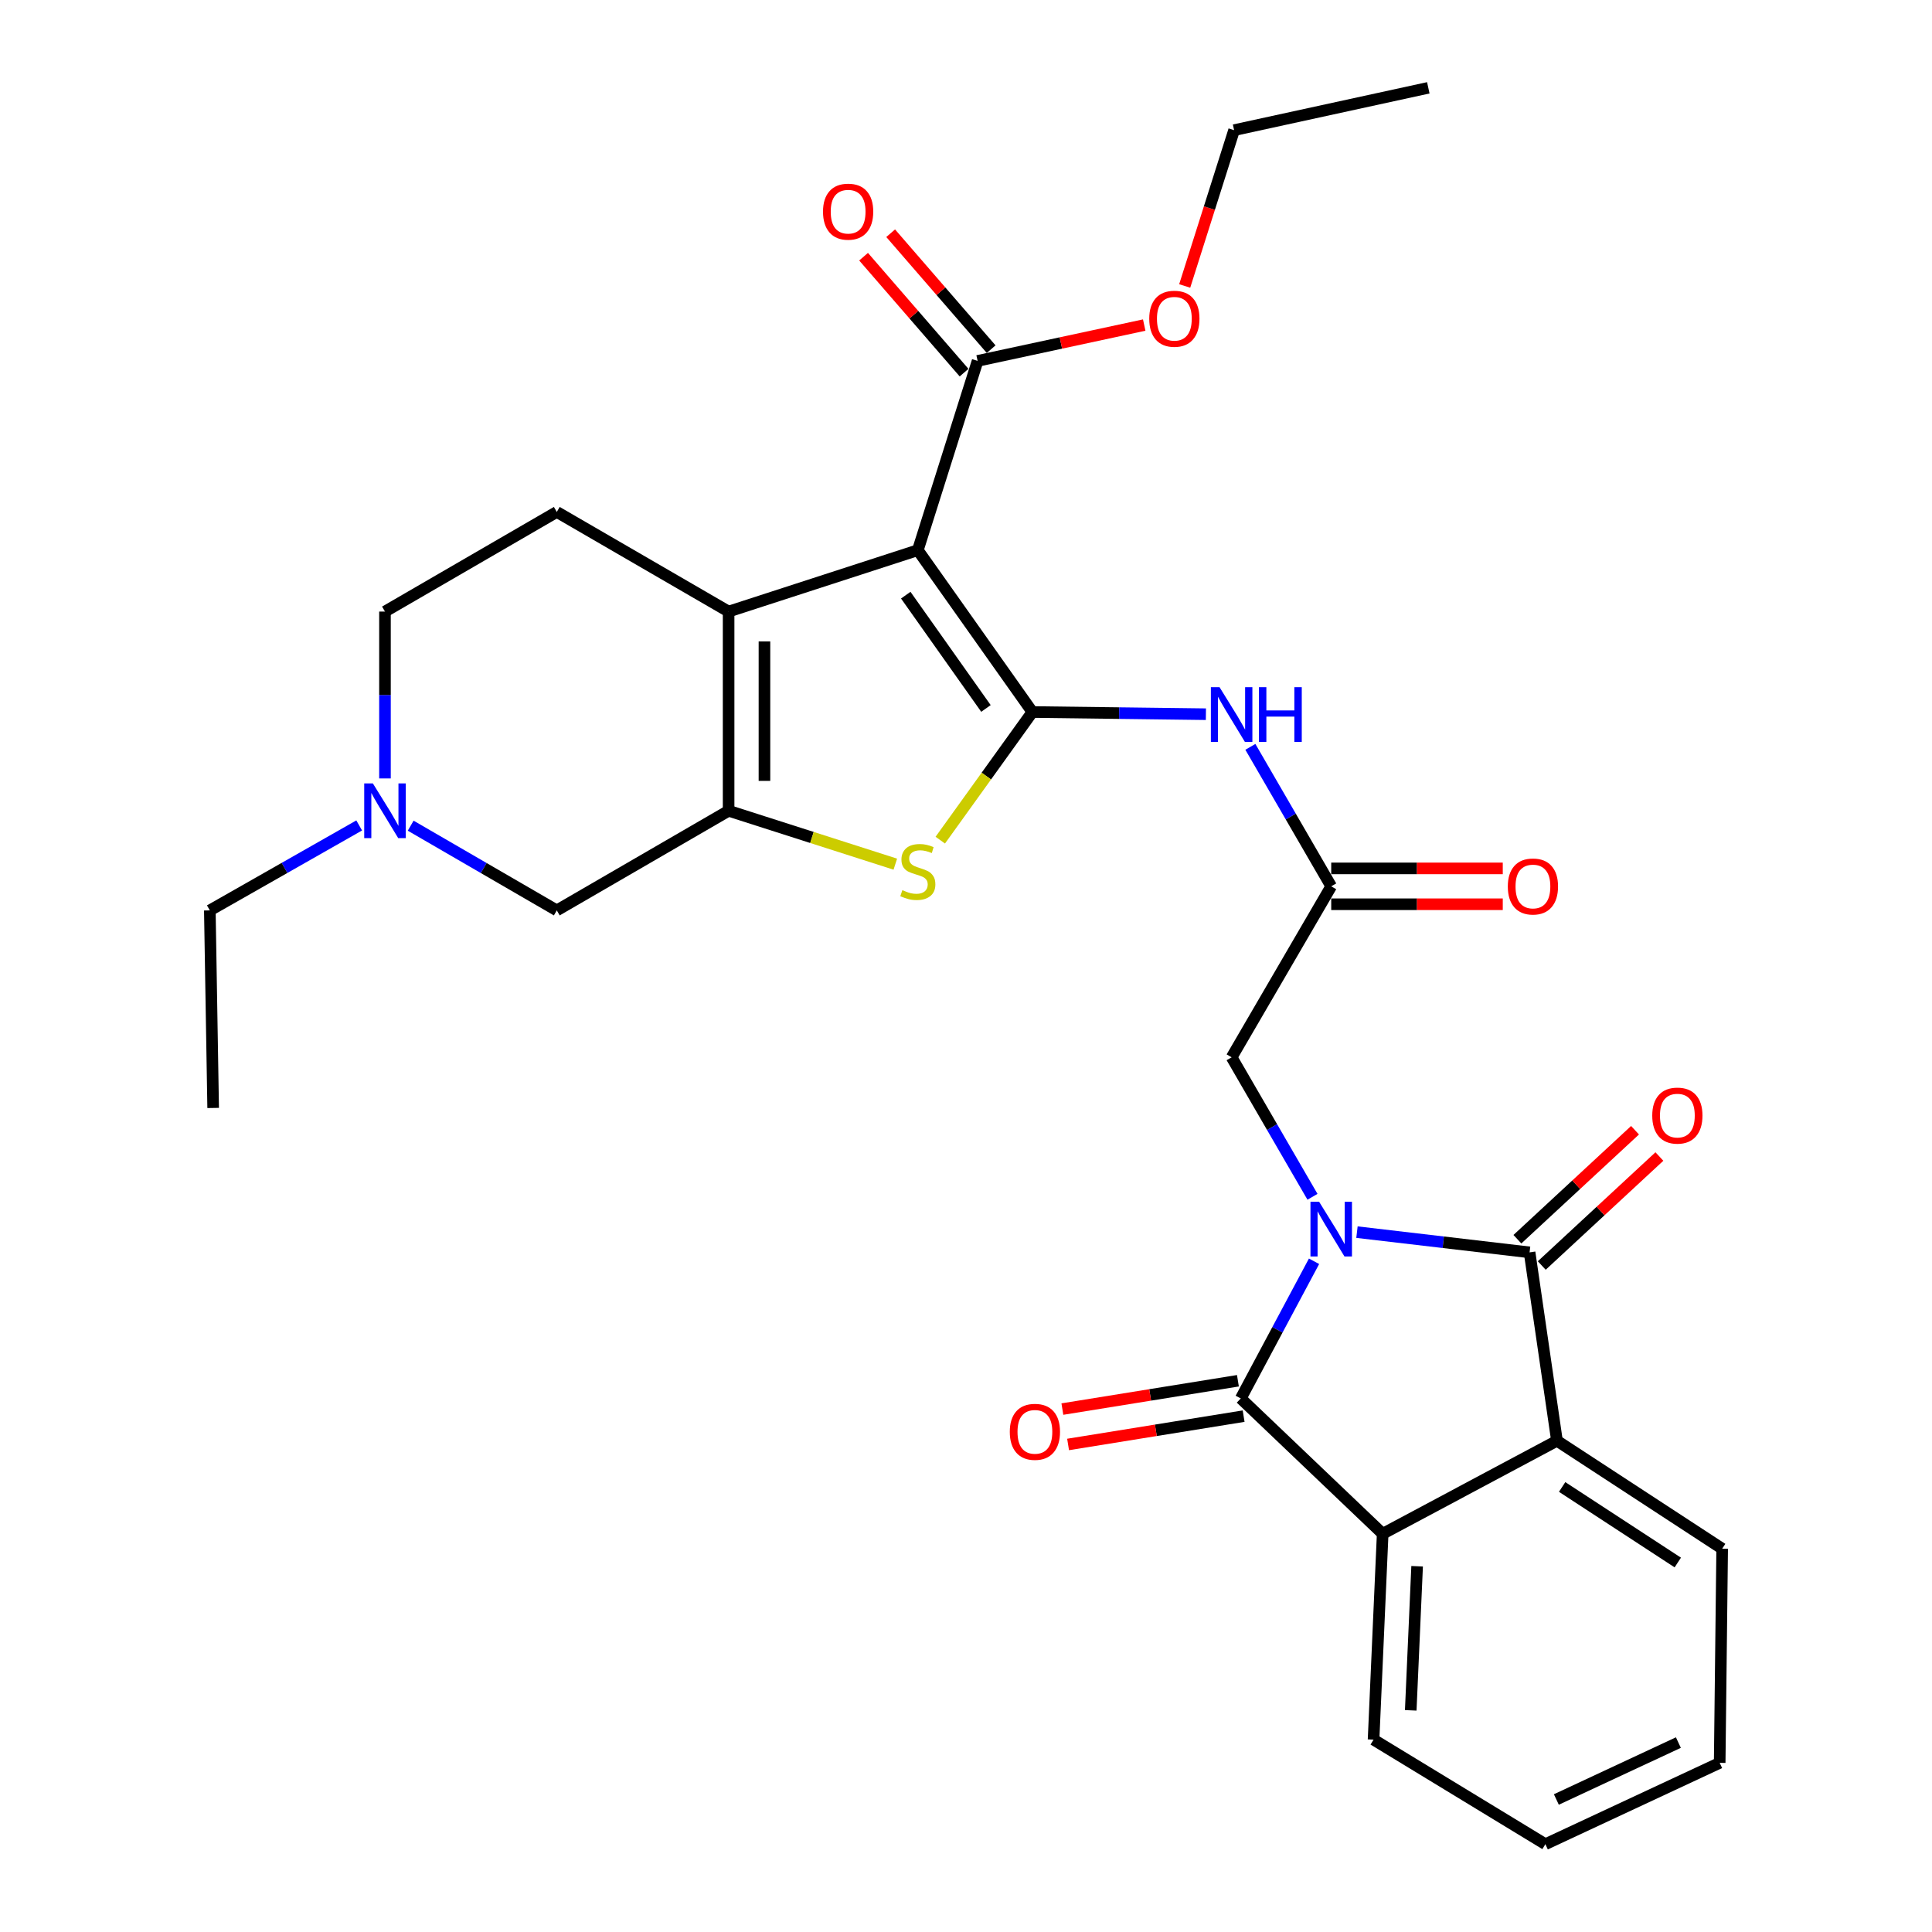 <?xml version='1.0' encoding='iso-8859-1'?>
<svg version='1.1' baseProfile='full'
              xmlns='http://www.w3.org/2000/svg'
                      xmlns:rdkit='http://www.rdkit.org/xml'
                      xmlns:xlink='http://www.w3.org/1999/xlink'
                  xml:space='preserve'
width='1000px' height='1000px' viewBox='0 0 1000 1000'>
<!-- END OF HEADER -->
<rect style='opacity:1.0;fill:#FFFFFF;stroke:none' width='1000' height='1000' x='0' y='0'> </rect>
<path class='bond-2' d='M 702.362,637.753 L 747.036,642.986' style='fill:none;fill-rule:evenodd;stroke:#0000FF;stroke-width:6px;stroke-linecap:butt;stroke-linejoin:miter;stroke-opacity:1' />
<path class='bond-2' d='M 747.036,642.986 L 791.709,648.22' style='fill:none;fill-rule:evenodd;stroke:#000000;stroke-width:6px;stroke-linecap:butt;stroke-linejoin:miter;stroke-opacity:1' />
<path class='bond-3' d='M 680.147,652.836 L 661.184,688.335' style='fill:none;fill-rule:evenodd;stroke:#0000FF;stroke-width:6px;stroke-linecap:butt;stroke-linejoin:miter;stroke-opacity:1' />
<path class='bond-3' d='M 661.184,688.335 L 642.221,723.835' style='fill:none;fill-rule:evenodd;stroke:#000000;stroke-width:6px;stroke-linecap:butt;stroke-linejoin:miter;stroke-opacity:1' />
<path class='bond-12' d='M 679.34,619.462 L 658.415,583.361' style='fill:none;fill-rule:evenodd;stroke:#0000FF;stroke-width:6px;stroke-linecap:butt;stroke-linejoin:miter;stroke-opacity:1' />
<path class='bond-12' d='M 658.415,583.361 L 637.49,547.259' style='fill:none;fill-rule:evenodd;stroke:#000000;stroke-width:6px;stroke-linecap:butt;stroke-linejoin:miter;stroke-opacity:1' />
<path class='bond-0' d='M 534.365,368.54 L 579.268,369.105' style='fill:none;fill-rule:evenodd;stroke:#000000;stroke-width:6px;stroke-linecap:butt;stroke-linejoin:miter;stroke-opacity:1' />
<path class='bond-0' d='M 579.268,369.105 L 624.172,369.671' style='fill:none;fill-rule:evenodd;stroke:#0000FF;stroke-width:6px;stroke-linecap:butt;stroke-linejoin:miter;stroke-opacity:1' />
<path class='bond-1' d='M 534.365,368.54 L 475.066,284.771' style='fill:none;fill-rule:evenodd;stroke:#000000;stroke-width:6px;stroke-linecap:butt;stroke-linejoin:miter;stroke-opacity:1' />
<path class='bond-1' d='M 510.327,366.694 L 468.818,308.056' style='fill:none;fill-rule:evenodd;stroke:#000000;stroke-width:6px;stroke-linecap:butt;stroke-linejoin:miter;stroke-opacity:1' />
<path class='bond-6' d='M 534.365,368.54 L 510.525,401.698' style='fill:none;fill-rule:evenodd;stroke:#000000;stroke-width:6px;stroke-linecap:butt;stroke-linejoin:miter;stroke-opacity:1' />
<path class='bond-6' d='M 510.525,401.698 L 486.686,434.857' style='fill:none;fill-rule:evenodd;stroke:#CCCC00;stroke-width:6px;stroke-linecap:butt;stroke-linejoin:miter;stroke-opacity:1' />
<path class='bond-4' d='M 475.066,284.771 L 377.126,316.549' style='fill:none;fill-rule:evenodd;stroke:#000000;stroke-width:6px;stroke-linecap:butt;stroke-linejoin:miter;stroke-opacity:1' />
<path class='bond-10' d='M 475.066,284.771 L 506.009,186.8' style='fill:none;fill-rule:evenodd;stroke:#000000;stroke-width:6px;stroke-linecap:butt;stroke-linejoin:miter;stroke-opacity:1' />
<path class='bond-7' d='M 791.709,648.22 L 805.882,745.738' style='fill:none;fill-rule:evenodd;stroke:#000000;stroke-width:6px;stroke-linecap:butt;stroke-linejoin:miter;stroke-opacity:1' />
<path class='bond-16' d='M 798.014,655.025 L 828.456,626.819' style='fill:none;fill-rule:evenodd;stroke:#000000;stroke-width:6px;stroke-linecap:butt;stroke-linejoin:miter;stroke-opacity:1' />
<path class='bond-16' d='M 828.456,626.819 L 858.898,598.612' style='fill:none;fill-rule:evenodd;stroke:#FF0000;stroke-width:6px;stroke-linecap:butt;stroke-linejoin:miter;stroke-opacity:1' />
<path class='bond-16' d='M 785.404,641.416 L 815.846,613.209' style='fill:none;fill-rule:evenodd;stroke:#000000;stroke-width:6px;stroke-linecap:butt;stroke-linejoin:miter;stroke-opacity:1' />
<path class='bond-16' d='M 815.846,613.209 L 846.289,585.003' style='fill:none;fill-rule:evenodd;stroke:#FF0000;stroke-width:6px;stroke-linecap:butt;stroke-linejoin:miter;stroke-opacity:1' />
<path class='bond-8' d='M 642.221,723.835 L 715.672,793.884' style='fill:none;fill-rule:evenodd;stroke:#000000;stroke-width:6px;stroke-linecap:butt;stroke-linejoin:miter;stroke-opacity:1' />
<path class='bond-17' d='M 640.744,714.677 L 595.314,722.007' style='fill:none;fill-rule:evenodd;stroke:#000000;stroke-width:6px;stroke-linecap:butt;stroke-linejoin:miter;stroke-opacity:1' />
<path class='bond-17' d='M 595.314,722.007 L 549.884,729.337' style='fill:none;fill-rule:evenodd;stroke:#FF0000;stroke-width:6px;stroke-linecap:butt;stroke-linejoin:miter;stroke-opacity:1' />
<path class='bond-17' d='M 643.699,732.993 L 598.269,740.323' style='fill:none;fill-rule:evenodd;stroke:#000000;stroke-width:6px;stroke-linecap:butt;stroke-linejoin:miter;stroke-opacity:1' />
<path class='bond-17' d='M 598.269,740.323 L 552.84,747.653' style='fill:none;fill-rule:evenodd;stroke:#FF0000;stroke-width:6px;stroke-linecap:butt;stroke-linejoin:miter;stroke-opacity:1' />
<path class='bond-15' d='M 377.126,316.549 L 288.194,264.981' style='fill:none;fill-rule:evenodd;stroke:#000000;stroke-width:6px;stroke-linecap:butt;stroke-linejoin:miter;stroke-opacity:1' />
<path class='bond-32' d='M 377.126,316.549 L 377.126,419.654' style='fill:none;fill-rule:evenodd;stroke:#000000;stroke-width:6px;stroke-linecap:butt;stroke-linejoin:miter;stroke-opacity:1' />
<path class='bond-32' d='M 395.679,332.015 L 395.679,404.188' style='fill:none;fill-rule:evenodd;stroke:#000000;stroke-width:6px;stroke-linecap:butt;stroke-linejoin:miter;stroke-opacity:1' />
<path class='bond-5' d='M 377.126,419.654 L 420.271,433.471' style='fill:none;fill-rule:evenodd;stroke:#000000;stroke-width:6px;stroke-linecap:butt;stroke-linejoin:miter;stroke-opacity:1' />
<path class='bond-5' d='M 420.271,433.471 L 463.415,447.288' style='fill:none;fill-rule:evenodd;stroke:#CCCC00;stroke-width:6px;stroke-linecap:butt;stroke-linejoin:miter;stroke-opacity:1' />
<path class='bond-14' d='M 377.126,419.654 L 288.194,471.222' style='fill:none;fill-rule:evenodd;stroke:#000000;stroke-width:6px;stroke-linecap:butt;stroke-linejoin:miter;stroke-opacity:1' />
<path class='bond-22' d='M 805.882,745.738 L 891.392,801.604' style='fill:none;fill-rule:evenodd;stroke:#000000;stroke-width:6px;stroke-linecap:butt;stroke-linejoin:miter;stroke-opacity:1' />
<path class='bond-22' d='M 808.561,769.651 L 868.418,808.757' style='fill:none;fill-rule:evenodd;stroke:#000000;stroke-width:6px;stroke-linecap:butt;stroke-linejoin:miter;stroke-opacity:1' />
<path class='bond-30' d='M 805.882,745.738 L 715.672,793.884' style='fill:none;fill-rule:evenodd;stroke:#000000;stroke-width:6px;stroke-linecap:butt;stroke-linejoin:miter;stroke-opacity:1' />
<path class='bond-23' d='M 715.672,793.884 L 710.951,900.432' style='fill:none;fill-rule:evenodd;stroke:#000000;stroke-width:6px;stroke-linecap:butt;stroke-linejoin:miter;stroke-opacity:1' />
<path class='bond-23' d='M 733.499,810.688 L 730.194,885.271' style='fill:none;fill-rule:evenodd;stroke:#000000;stroke-width:6px;stroke-linecap:butt;stroke-linejoin:miter;stroke-opacity:1' />
<path class='bond-9' d='M 647.188,386.568 L 668.113,422.664' style='fill:none;fill-rule:evenodd;stroke:#0000FF;stroke-width:6px;stroke-linecap:butt;stroke-linejoin:miter;stroke-opacity:1' />
<path class='bond-9' d='M 668.113,422.664 L 689.037,458.76' style='fill:none;fill-rule:evenodd;stroke:#000000;stroke-width:6px;stroke-linecap:butt;stroke-linejoin:miter;stroke-opacity:1' />
<path class='bond-18' d='M 513.019,180.724 L 487.015,150.72' style='fill:none;fill-rule:evenodd;stroke:#000000;stroke-width:6px;stroke-linecap:butt;stroke-linejoin:miter;stroke-opacity:1' />
<path class='bond-18' d='M 487.015,150.72 L 461.01,120.716' style='fill:none;fill-rule:evenodd;stroke:#FF0000;stroke-width:6px;stroke-linecap:butt;stroke-linejoin:miter;stroke-opacity:1' />
<path class='bond-18' d='M 498.999,192.875 L 472.995,162.872' style='fill:none;fill-rule:evenodd;stroke:#000000;stroke-width:6px;stroke-linecap:butt;stroke-linejoin:miter;stroke-opacity:1' />
<path class='bond-18' d='M 472.995,162.872 L 446.99,132.868' style='fill:none;fill-rule:evenodd;stroke:#FF0000;stroke-width:6px;stroke-linecap:butt;stroke-linejoin:miter;stroke-opacity:1' />
<path class='bond-21' d='M 506.009,186.8 L 549.126,177.526' style='fill:none;fill-rule:evenodd;stroke:#000000;stroke-width:6px;stroke-linecap:butt;stroke-linejoin:miter;stroke-opacity:1' />
<path class='bond-21' d='M 549.126,177.526 L 592.242,168.253' style='fill:none;fill-rule:evenodd;stroke:#FF0000;stroke-width:6px;stroke-linecap:butt;stroke-linejoin:miter;stroke-opacity:1' />
<path class='bond-11' d='M 689.037,458.76 L 637.49,547.259' style='fill:none;fill-rule:evenodd;stroke:#000000;stroke-width:6px;stroke-linecap:butt;stroke-linejoin:miter;stroke-opacity:1' />
<path class='bond-19' d='M 689.037,468.037 L 733.434,468.037' style='fill:none;fill-rule:evenodd;stroke:#000000;stroke-width:6px;stroke-linecap:butt;stroke-linejoin:miter;stroke-opacity:1' />
<path class='bond-19' d='M 733.434,468.037 L 777.831,468.037' style='fill:none;fill-rule:evenodd;stroke:#FF0000;stroke-width:6px;stroke-linecap:butt;stroke-linejoin:miter;stroke-opacity:1' />
<path class='bond-19' d='M 689.037,449.483 L 733.434,449.483' style='fill:none;fill-rule:evenodd;stroke:#000000;stroke-width:6px;stroke-linecap:butt;stroke-linejoin:miter;stroke-opacity:1' />
<path class='bond-19' d='M 733.434,449.483 L 777.831,449.483' style='fill:none;fill-rule:evenodd;stroke:#FF0000;stroke-width:6px;stroke-linecap:butt;stroke-linejoin:miter;stroke-opacity:1' />
<path class='bond-13' d='M 212.571,427.372 L 250.382,449.297' style='fill:none;fill-rule:evenodd;stroke:#0000FF;stroke-width:6px;stroke-linecap:butt;stroke-linejoin:miter;stroke-opacity:1' />
<path class='bond-13' d='M 250.382,449.297 L 288.194,471.222' style='fill:none;fill-rule:evenodd;stroke:#000000;stroke-width:6px;stroke-linecap:butt;stroke-linejoin:miter;stroke-opacity:1' />
<path class='bond-24' d='M 185.914,427.247 L 147.261,449.234' style='fill:none;fill-rule:evenodd;stroke:#0000FF;stroke-width:6px;stroke-linecap:butt;stroke-linejoin:miter;stroke-opacity:1' />
<path class='bond-24' d='M 147.261,449.234 L 108.608,471.222' style='fill:none;fill-rule:evenodd;stroke:#000000;stroke-width:6px;stroke-linecap:butt;stroke-linejoin:miter;stroke-opacity:1' />
<path class='bond-33' d='M 199.261,402.916 L 199.261,359.733' style='fill:none;fill-rule:evenodd;stroke:#0000FF;stroke-width:6px;stroke-linecap:butt;stroke-linejoin:miter;stroke-opacity:1' />
<path class='bond-33' d='M 199.261,359.733 L 199.261,316.549' style='fill:none;fill-rule:evenodd;stroke:#000000;stroke-width:6px;stroke-linecap:butt;stroke-linejoin:miter;stroke-opacity:1' />
<path class='bond-20' d='M 288.194,264.981 L 199.261,316.549' style='fill:none;fill-rule:evenodd;stroke:#000000;stroke-width:6px;stroke-linecap:butt;stroke-linejoin:miter;stroke-opacity:1' />
<path class='bond-25' d='M 613.197,148.019 L 625.983,107.693' style='fill:none;fill-rule:evenodd;stroke:#FF0000;stroke-width:6px;stroke-linecap:butt;stroke-linejoin:miter;stroke-opacity:1' />
<path class='bond-25' d='M 625.983,107.693 L 638.768,67.368' style='fill:none;fill-rule:evenodd;stroke:#000000;stroke-width:6px;stroke-linecap:butt;stroke-linejoin:miter;stroke-opacity:1' />
<path class='bond-28' d='M 891.392,801.604 L 890.104,912.45' style='fill:none;fill-rule:evenodd;stroke:#000000;stroke-width:6px;stroke-linecap:butt;stroke-linejoin:miter;stroke-opacity:1' />
<path class='bond-27' d='M 710.951,900.432 L 799.883,954.545' style='fill:none;fill-rule:evenodd;stroke:#000000;stroke-width:6px;stroke-linecap:butt;stroke-linejoin:miter;stroke-opacity:1' />
<path class='bond-26' d='M 108.608,471.222 L 110.329,573.481' style='fill:none;fill-rule:evenodd;stroke:#000000;stroke-width:6px;stroke-linecap:butt;stroke-linejoin:miter;stroke-opacity:1' />
<path class='bond-29' d='M 638.768,67.368 L 739.286,45.455' style='fill:none;fill-rule:evenodd;stroke:#000000;stroke-width:6px;stroke-linecap:butt;stroke-linejoin:miter;stroke-opacity:1' />
<path class='bond-31' d='M 799.883,954.545 L 890.104,912.45' style='fill:none;fill-rule:evenodd;stroke:#000000;stroke-width:6px;stroke-linecap:butt;stroke-linejoin:miter;stroke-opacity:1' />
<path class='bond-31' d='M 805.571,931.418 L 868.726,901.951' style='fill:none;fill-rule:evenodd;stroke:#000000;stroke-width:6px;stroke-linecap:butt;stroke-linejoin:miter;stroke-opacity:1' />
<path  class='atom-0' d='M 682.777 622.032
L 692.057 637.032
Q 692.977 638.512, 694.457 641.192
Q 695.937 643.872, 696.017 644.032
L 696.017 622.032
L 699.777 622.032
L 699.777 650.352
L 695.897 650.352
L 685.937 633.952
Q 684.777 632.032, 683.537 629.832
Q 682.337 627.632, 681.977 626.952
L 681.977 650.352
L 678.297 650.352
L 678.297 622.032
L 682.777 622.032
' fill='#0000FF'/>
<path  class='atom-7' d='M 467.066 460.739
Q 467.386 460.859, 468.706 461.419
Q 470.026 461.979, 471.466 462.339
Q 472.946 462.659, 474.386 462.659
Q 477.066 462.659, 478.626 461.379
Q 480.186 460.059, 480.186 457.779
Q 480.186 456.219, 479.386 455.259
Q 478.626 454.299, 477.426 453.779
Q 476.226 453.259, 474.226 452.659
Q 471.706 451.899, 470.186 451.179
Q 468.706 450.459, 467.626 448.939
Q 466.586 447.419, 466.586 444.859
Q 466.586 441.299, 468.986 439.099
Q 471.426 436.899, 476.226 436.899
Q 479.506 436.899, 483.226 438.459
L 482.306 441.539
Q 478.906 440.139, 476.346 440.139
Q 473.586 440.139, 472.066 441.299
Q 470.546 442.419, 470.586 444.379
Q 470.586 445.899, 471.346 446.819
Q 472.146 447.739, 473.266 448.259
Q 474.426 448.779, 476.346 449.379
Q 478.906 450.179, 480.426 450.979
Q 481.946 451.779, 483.026 453.419
Q 484.146 455.019, 484.146 457.779
Q 484.146 461.699, 481.506 463.819
Q 478.906 465.899, 474.546 465.899
Q 472.026 465.899, 470.106 465.339
Q 468.226 464.819, 465.986 463.899
L 467.066 460.739
' fill='#CCCC00'/>
<path  class='atom-10' d='M 631.23 355.678
L 640.51 370.678
Q 641.43 372.158, 642.91 374.838
Q 644.39 377.518, 644.47 377.678
L 644.47 355.678
L 648.23 355.678
L 648.23 383.998
L 644.35 383.998
L 634.39 367.598
Q 633.23 365.678, 631.99 363.478
Q 630.79 361.278, 630.43 360.598
L 630.43 383.998
L 626.75 383.998
L 626.75 355.678
L 631.23 355.678
' fill='#0000FF'/>
<path  class='atom-10' d='M 651.63 355.678
L 655.47 355.678
L 655.47 367.718
L 669.95 367.718
L 669.95 355.678
L 673.79 355.678
L 673.79 383.998
L 669.95 383.998
L 669.95 370.918
L 655.47 370.918
L 655.47 383.998
L 651.63 383.998
L 651.63 355.678
' fill='#0000FF'/>
<path  class='atom-14' d='M 193.001 405.494
L 202.281 420.494
Q 203.201 421.974, 204.681 424.654
Q 206.161 427.334, 206.241 427.494
L 206.241 405.494
L 210.001 405.494
L 210.001 433.814
L 206.121 433.814
L 196.161 417.414
Q 195.001 415.494, 193.761 413.294
Q 192.561 411.094, 192.201 410.414
L 192.201 433.814
L 188.521 433.814
L 188.521 405.494
L 193.001 405.494
' fill='#0000FF'/>
<path  class='atom-17' d='M 855.2 577.427
Q 855.2 570.627, 858.56 566.827
Q 861.92 563.027, 868.2 563.027
Q 874.48 563.027, 877.84 566.827
Q 881.2 570.627, 881.2 577.427
Q 881.2 584.307, 877.8 588.227
Q 874.4 592.107, 868.2 592.107
Q 861.96 592.107, 858.56 588.227
Q 855.2 584.347, 855.2 577.427
M 868.2 588.907
Q 872.52 588.907, 874.84 586.027
Q 877.2 583.107, 877.2 577.427
Q 877.2 571.867, 874.84 569.067
Q 872.52 566.227, 868.2 566.227
Q 863.88 566.227, 861.52 569.027
Q 859.2 571.827, 859.2 577.427
Q 859.2 583.147, 861.52 586.027
Q 863.88 588.907, 868.2 588.907
' fill='#FF0000'/>
<path  class='atom-18' d='M 522.664 741.108
Q 522.664 734.308, 526.024 730.508
Q 529.384 726.708, 535.664 726.708
Q 541.944 726.708, 545.304 730.508
Q 548.664 734.308, 548.664 741.108
Q 548.664 747.988, 545.264 751.908
Q 541.864 755.788, 535.664 755.788
Q 529.424 755.788, 526.024 751.908
Q 522.664 748.028, 522.664 741.108
M 535.664 752.588
Q 539.984 752.588, 542.304 749.708
Q 544.664 746.788, 544.664 741.108
Q 544.664 735.548, 542.304 732.748
Q 539.984 729.908, 535.664 729.908
Q 531.344 729.908, 528.984 732.708
Q 526.664 735.508, 526.664 741.108
Q 526.664 746.828, 528.984 749.708
Q 531.344 752.588, 535.664 752.588
' fill='#FF0000'/>
<path  class='atom-19' d='M 425.991 109.554
Q 425.991 102.754, 429.351 98.954
Q 432.711 95.154, 438.991 95.154
Q 445.271 95.154, 448.631 98.954
Q 451.991 102.754, 451.991 109.554
Q 451.991 116.434, 448.591 120.354
Q 445.191 124.234, 438.991 124.234
Q 432.751 124.234, 429.351 120.354
Q 425.991 116.474, 425.991 109.554
M 438.991 121.034
Q 443.311 121.034, 445.631 118.154
Q 447.991 115.234, 447.991 109.554
Q 447.991 103.994, 445.631 101.194
Q 443.311 98.354, 438.991 98.354
Q 434.671 98.354, 432.311 101.154
Q 429.991 103.954, 429.991 109.554
Q 429.991 115.274, 432.311 118.154
Q 434.671 121.034, 438.991 121.034
' fill='#FF0000'/>
<path  class='atom-20' d='M 780.441 458.84
Q 780.441 452.04, 783.801 448.24
Q 787.161 444.44, 793.441 444.44
Q 799.721 444.44, 803.081 448.24
Q 806.441 452.04, 806.441 458.84
Q 806.441 465.72, 803.041 469.64
Q 799.641 473.52, 793.441 473.52
Q 787.201 473.52, 783.801 469.64
Q 780.441 465.76, 780.441 458.84
M 793.441 470.32
Q 797.761 470.32, 800.081 467.44
Q 802.441 464.52, 802.441 458.84
Q 802.441 453.28, 800.081 450.48
Q 797.761 447.64, 793.441 447.64
Q 789.121 447.64, 786.761 450.44
Q 784.441 453.24, 784.441 458.84
Q 784.441 464.56, 786.761 467.44
Q 789.121 470.32, 793.441 470.32
' fill='#FF0000'/>
<path  class='atom-22' d='M 594.846 164.977
Q 594.846 158.177, 598.206 154.377
Q 601.566 150.577, 607.846 150.577
Q 614.126 150.577, 617.486 154.377
Q 620.846 158.177, 620.846 164.977
Q 620.846 171.857, 617.446 175.777
Q 614.046 179.657, 607.846 179.657
Q 601.606 179.657, 598.206 175.777
Q 594.846 171.897, 594.846 164.977
M 607.846 176.457
Q 612.166 176.457, 614.486 173.577
Q 616.846 170.657, 616.846 164.977
Q 616.846 159.417, 614.486 156.617
Q 612.166 153.777, 607.846 153.777
Q 603.526 153.777, 601.166 156.577
Q 598.846 159.377, 598.846 164.977
Q 598.846 170.697, 601.166 173.577
Q 603.526 176.457, 607.846 176.457
' fill='#FF0000'/>
</svg>
